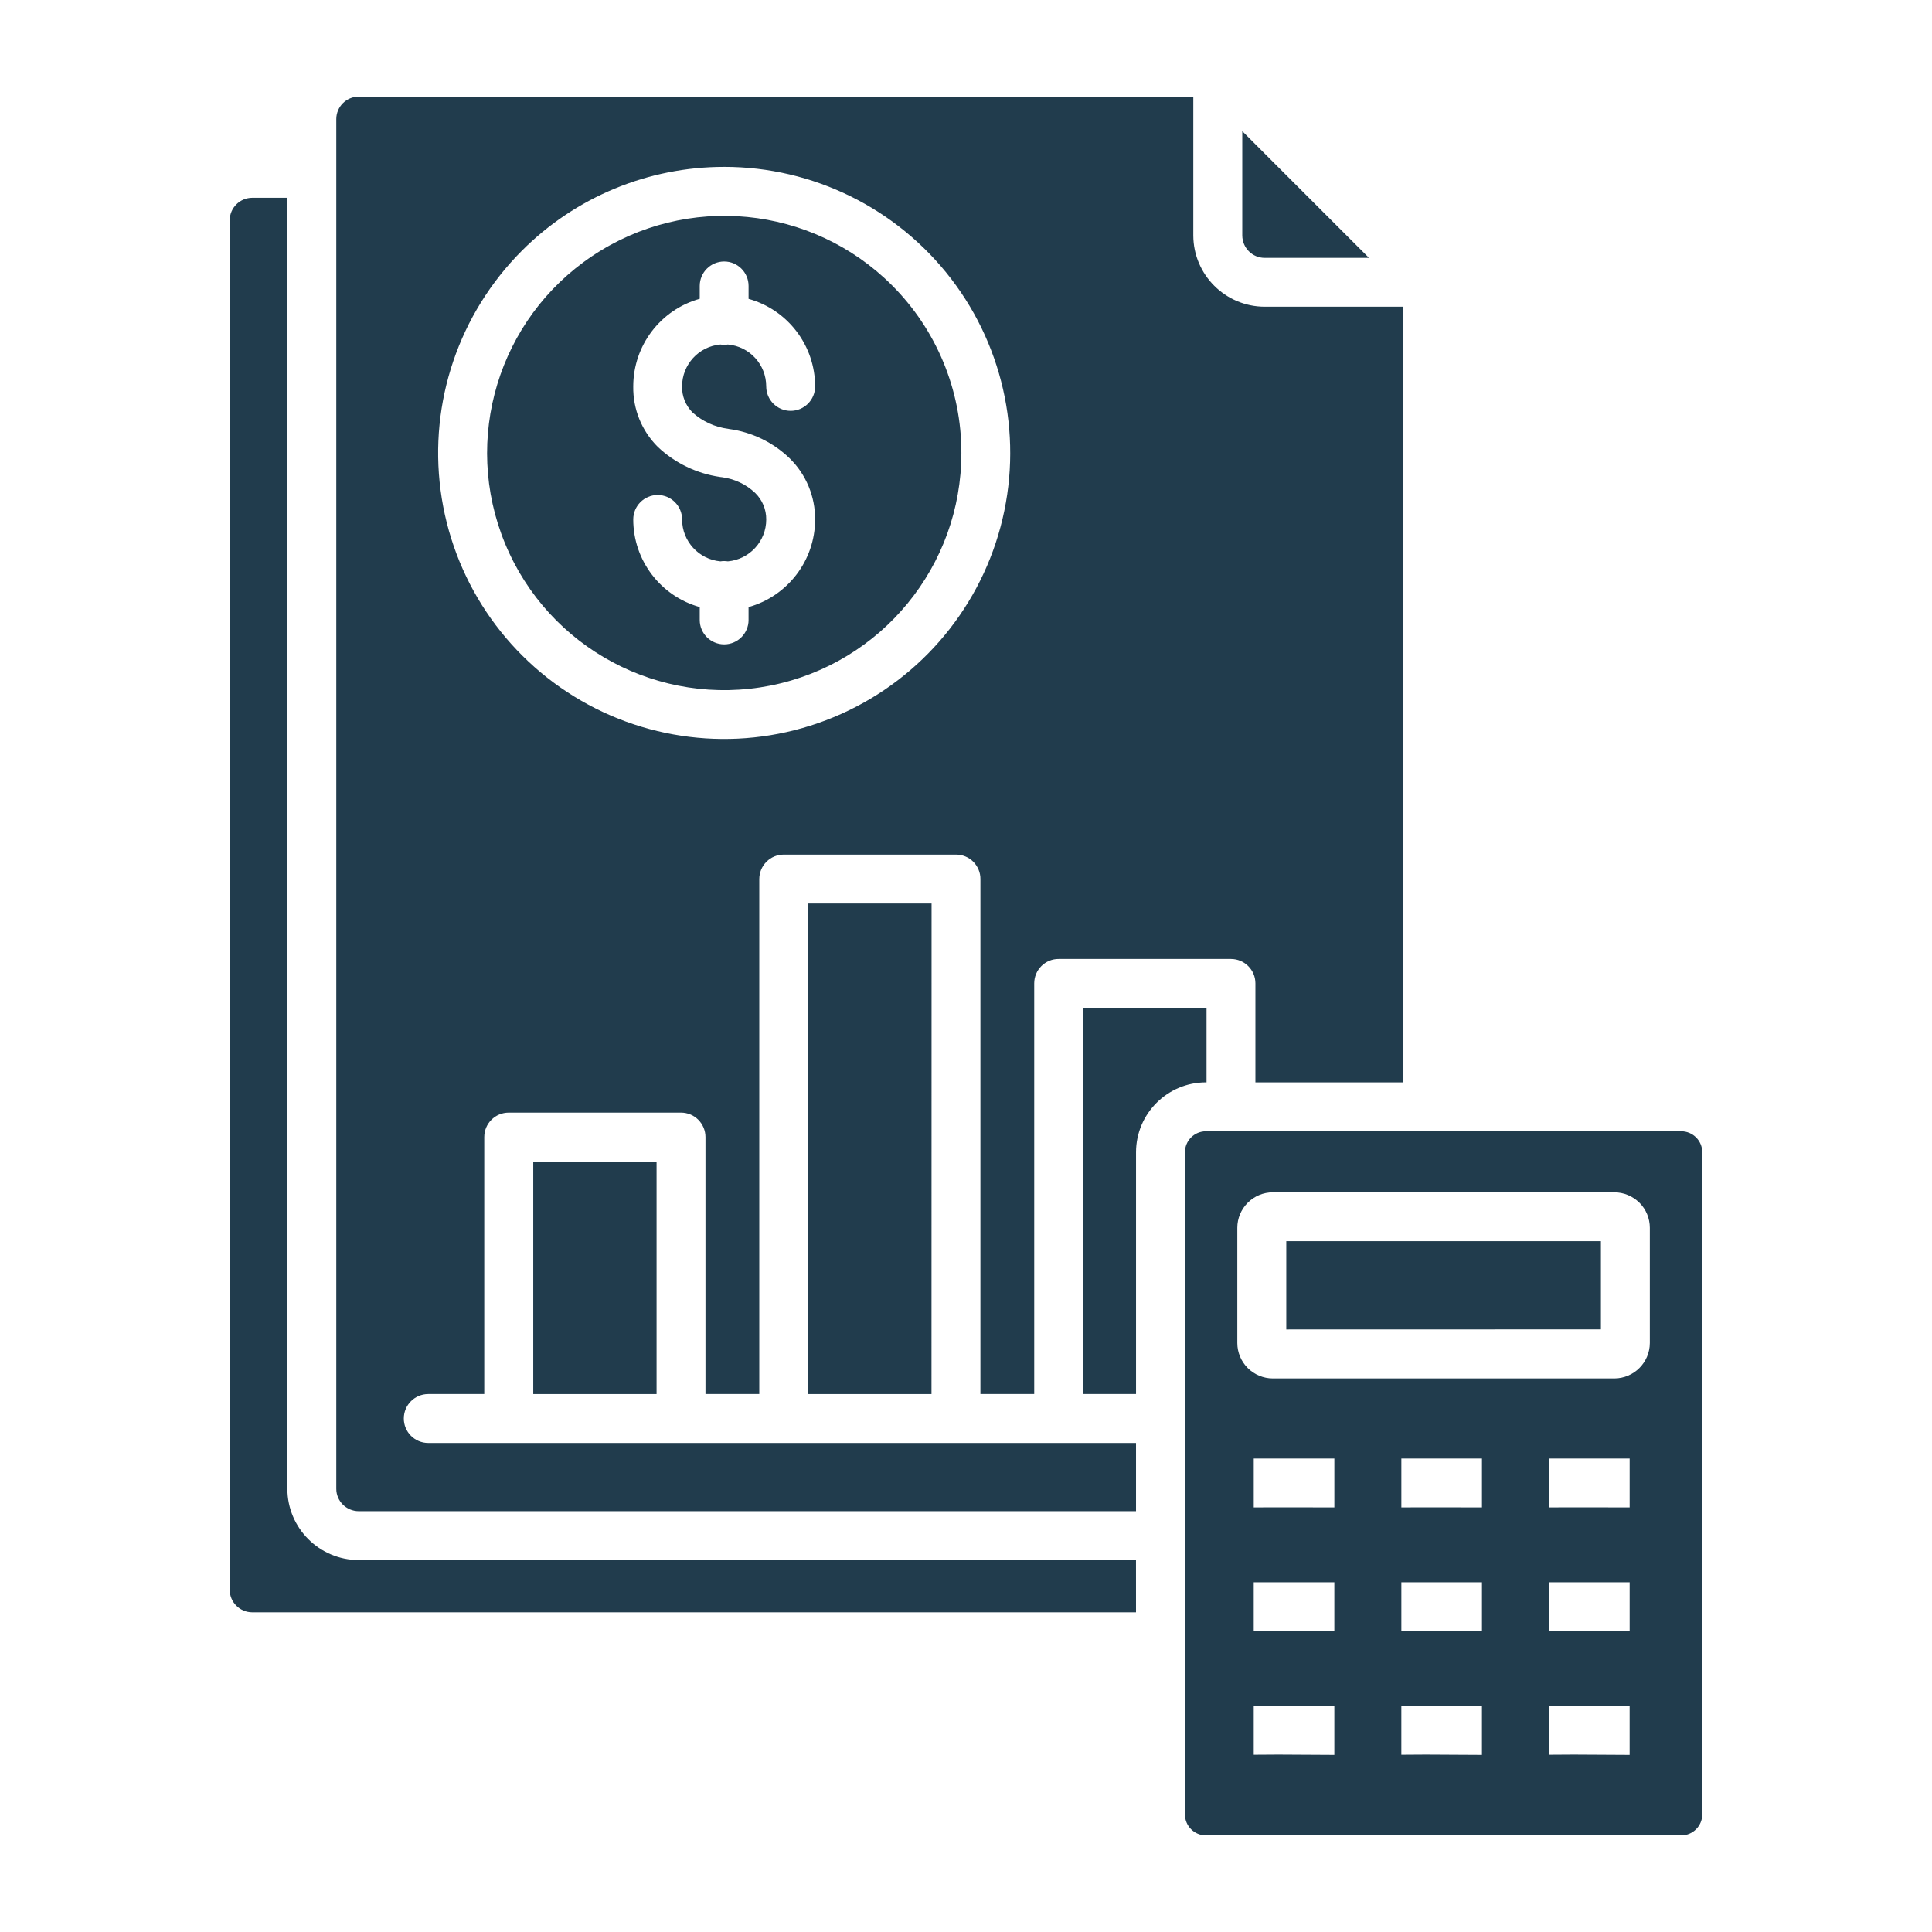 <svg xmlns="http://www.w3.org/2000/svg" fill="#213C4D" width="100pt" height="100pt" viewBox="0 0 100 100"><path d="m46.164 14.762c-4.144-4.137-10.633-4.773-15.5-1.516-4.867 3.254-6.758 9.496-4.516 14.902 2.246 5.41 7.996 8.48 13.738 7.336 5.742-1.145 9.879-6.184 9.875-12.043 0.004-3.254-1.293-6.379-3.598-8.68zm-8.68-6.125c4.602 0 8.941 2.141 11.746 5.793 2.801 3.652 3.746 8.398 2.555 12.848-1.191 4.445-4.383 8.086-8.637 9.844-4.25 1.762-9.082 1.445-13.066-0.855-3.988-2.301-6.676-6.324-7.277-10.891-0.602-4.562 0.957-9.145 4.211-12.402 2.773-2.777 6.539-4.34 10.469-4.336zm1.266 23.449-0.004 0.004c0 0.695-0.566 1.262-1.262 1.262-0.699 0-1.266-0.566-1.266-1.262v-0.668c-2.035-0.57-3.441-2.426-3.441-4.535 0-0.699 0.566-1.266 1.262-1.266 0.699 0 1.266 0.566 1.266 1.266 0 1.125 0.863 2.066 1.984 2.168 0.129-0.02 0.258-0.02 0.387 0 1.125-0.102 1.984-1.043 1.984-2.168 0.004-0.52-0.203-1.012-0.574-1.375-0.469-0.445-1.07-0.727-1.715-0.812-0.031 0-0.066-0.008-0.102-0.012h0.004c-1.207-0.176-2.332-0.715-3.219-1.551-0.836-0.828-1.297-1.961-1.277-3.137 0-2.113 1.406-3.965 3.441-4.535v-0.664c0-0.699 0.566-1.266 1.266-1.266 0.695 0 1.262 0.566 1.262 1.266v0.668c2.035 0.566 3.441 2.418 3.445 4.531 0 0.699-0.566 1.266-1.266 1.266s-1.266-0.566-1.266-1.266c0-1.129-0.859-2.07-1.984-2.168-0.129 0.02-0.258 0.02-0.387 0-1.121 0.098-1.984 1.039-1.984 2.168-0.012 0.504 0.184 0.988 0.539 1.348 0.516 0.465 1.164 0.762 1.852 0.848l0.035 0.008c1.184 0.16 2.285 0.691 3.144 1.52 0.848 0.832 1.324 1.973 1.316 3.164 0 2.109-1.41 3.965-3.445 4.535v0.668zm-4.766 40.07v-12.031h-6.383v12.031zm14.23 0 0.004-25.391h-6.391v25.391zm16.086-65.367v5.398c0.004 0.641 0.52 1.16 1.16 1.16h5.398zm22.727 51.766h-24.613c-0.598 0.004-1.078 0.484-1.082 1.082v34.281c0.004 0.598 0.484 1.078 1.082 1.082h24.613c0.594-0.004 1.078-0.484 1.082-1.082v-34.281c-0.004-0.598-0.488-1.078-1.082-1.082zm-28.227 24.898h-45.75c-0.637-0.004-1.156-0.52-1.16-1.16v-70.895c0.004-0.637 0.523-1.156 1.16-1.16h1.82l0.004 66.82c0.004 2.035 1.652 3.684 3.691 3.691h40.234zm6.18-27.43v-5.125c0-0.695-0.566-1.262-1.266-1.262h-8.914c-0.336-0.004-0.66 0.129-0.898 0.367-0.238 0.238-0.371 0.559-0.371 0.895v21.258h-2.785v-26.656c0.004-0.336-0.133-0.656-0.367-0.895-0.238-0.238-0.559-0.371-0.895-0.371h-8.918c-0.336 0-0.66 0.133-0.895 0.371-0.238 0.238-0.371 0.559-0.371 0.895v26.656h-2.785v-13.301c0-0.336-0.133-0.656-0.371-0.895-0.234-0.238-0.559-0.371-0.895-0.371h-8.918c-0.699 0-1.266 0.566-1.266 1.266v13.301h-2.898c-0.699 0-1.266 0.566-1.266 1.266s0.566 1.266 1.266 1.266h36.633v3.531h-40.234c-0.641-0.004-1.16-0.52-1.16-1.16v-70.898c0.004-0.641 0.52-1.156 1.16-1.16h43.199v7.184c0.004 2.035 1.656 3.684 3.691 3.691h7.184v40.148zm-2.566 0c-1.992 0.004-3.609 1.621-3.613 3.613v12.52h-2.738v-19.996h6.387v3.863zm20.449 8.219v4.566l-16.285 0.004v-4.57zm-16.98-2.531 17.676 0.004c0.484 0 0.949 0.191 1.293 0.535h0.004c0.344 0.344 0.539 0.812 0.539 1.301v5.961c-0.004 1.012-0.824 1.832-1.836 1.836h-17.676c-0.488 0-0.957-0.195-1.301-0.539s-0.539-0.809-0.539-1.293v-5.969c0-0.484 0.195-0.949 0.539-1.293l0.004-0.004c0.344-0.344 0.805-0.535 1.293-0.535zm0.277 16.309-1.266 0.004v-2.531h4.172v2.531zm7.644 0-1.27 0.004v-2.531h4.172v2.531zm7.644 0-1.27 0.004v-2.531h4.172v2.531zm-15.285 6.398-1.27 0.004v-2.523h4.172v2.531zm7.644 0-1.273 0.004v-2.523h4.172v2.531zm7.644 0-1.273 0.004v-2.523h4.172v2.531zm-15.285 6.398-1.273 0.008v-2.523h4.172v2.531zm7.644 0-1.277 0.008v-2.523h4.172v2.531zm7.644 0-1.277 0.008v-2.523h4.172v2.531z" fill-rule="evenodd"></path></svg>
